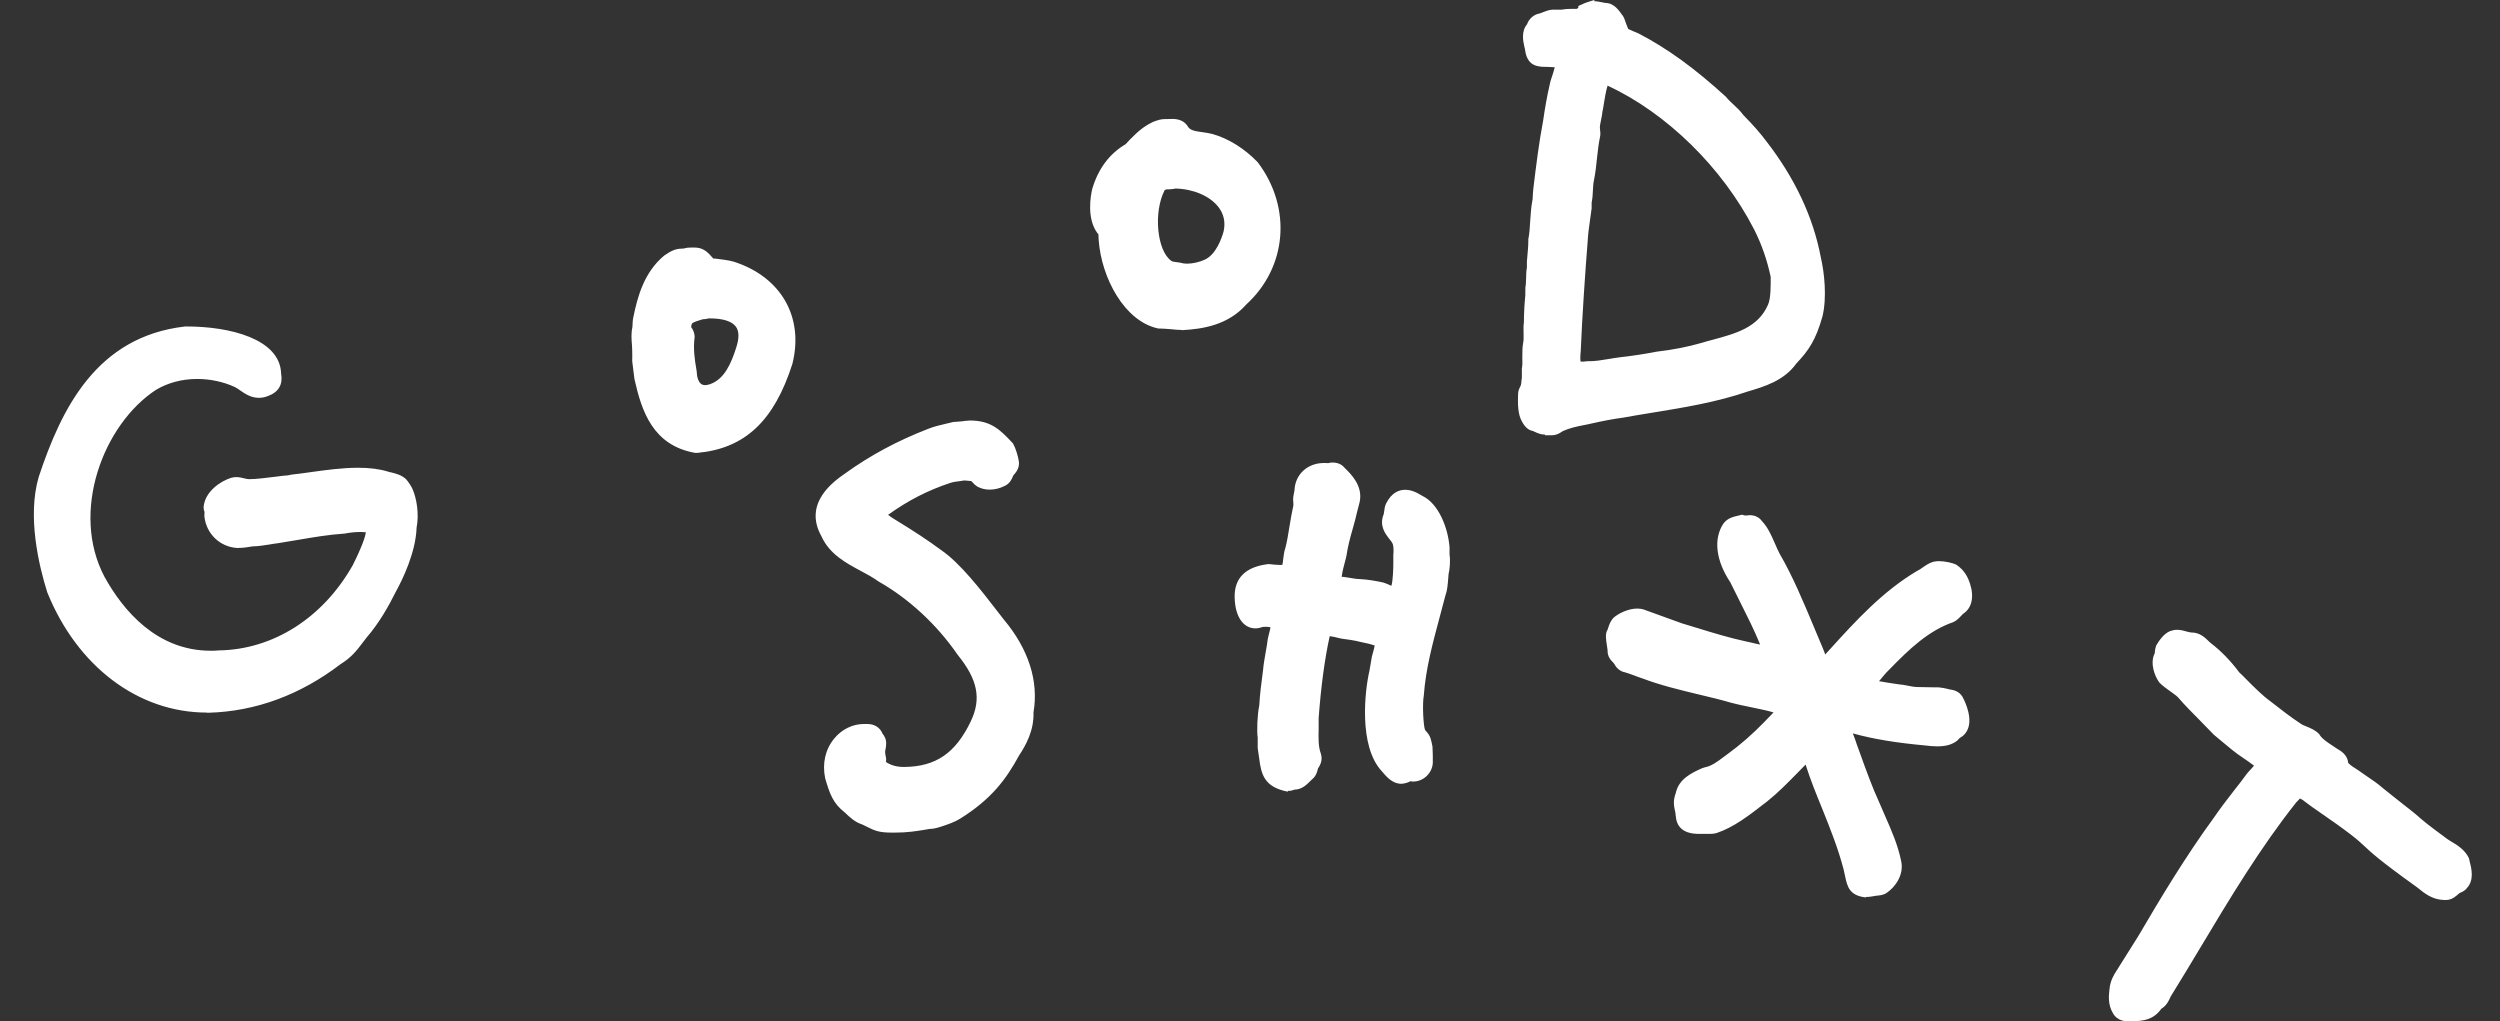 <svg xmlns="http://www.w3.org/2000/svg" fill="none" viewBox="0 0 443 181" height="181" width="443">
<rect x="0" y="0" width="443" height="181" fill="#333333" stroke="none"/>
<path fill="white" d="M377.503 181C376.691 181 375.152 180.972 374.369 179.455C373.502 177.966 373.669 176.42 373.809 175.212C373.949 173.751 374.593 172.711 375.124 171.897C375.264 171.672 375.432 171.447 375.544 171.222C375.544 171.222 378.286 166.867 378.901 165.884C382.735 159.337 387.267 151.779 392.275 144.924C393.395 143.294 394.654 141.636 395.885 140.063C396.64 139.108 397.396 138.152 398.095 137.169C398.291 136.916 398.515 136.663 398.766 136.41C398.934 136.214 399.214 135.933 399.41 135.68C398.822 135.202 398.179 134.781 397.563 134.359C396.136 133.432 394.849 132.336 393.618 131.297L392.303 130.201C391.38 129.246 390.569 128.431 389.757 127.588C388.47 126.295 387.127 124.947 385.924 123.542C385.588 123.205 385.029 122.839 384.497 122.446C383.882 121.997 383.238 121.547 382.763 121.069L382.651 120.957L382.567 120.845C381.867 119.861 380.888 117.557 381.839 115.703C381.839 115.619 381.839 115.562 381.839 115.478C381.867 115.197 381.923 114.832 382.063 114.41C382.511 113.624 383.406 112.275 384.553 111.826C384.945 111.685 385.365 111.601 385.784 111.601C386.428 111.601 386.987 111.769 387.491 111.91C387.799 111.994 388.134 112.078 388.33 112.078C389.813 112.078 390.709 112.977 391.296 113.539C391.464 113.708 391.632 113.877 391.828 114.017C393.562 115.338 395.353 117.192 396.78 119.131C397.088 119.412 397.619 119.917 398.123 120.451C399.522 121.856 400.949 123.289 402.32 124.272C404.082 125.649 405.873 127.054 407.72 128.262C407.999 128.459 408.363 128.599 408.727 128.74C409.398 129.021 410.182 129.33 410.853 129.976L410.965 130.088L411.049 130.229C411.525 130.959 412.392 131.521 413.288 132.111C413.567 132.308 413.847 132.477 414.127 132.673C414.714 133.011 415.973 133.713 416.085 135.146C416.393 135.567 417.344 136.157 417.764 136.41C419.723 137.787 420.478 138.293 420.842 138.546C421.122 138.733 421.336 138.892 421.485 139.023C421.737 139.248 422.325 139.726 424.479 141.44C427.557 143.828 428.34 144.502 428.928 145.036C429.599 145.598 430.019 145.991 433.6 148.632C433.852 148.801 434.132 148.998 434.439 149.166C435.475 149.784 436.734 150.571 437.433 151.948L437.517 152.145L437.657 152.791C437.965 153.971 438.44 155.994 437.125 157.371C436.818 157.848 436.174 158.101 435.81 158.27C435.279 158.719 434.551 159.478 433.432 159.478H433.096C430.998 159.422 429.655 158.326 428.34 157.258C421.569 152.397 420.226 151.105 419.023 149.981C417.82 148.857 416.813 147.874 409.734 143.013C409.482 142.844 409.147 142.592 408.811 142.339C408.391 142.002 407.888 141.608 407.552 141.496L406.88 142.198C400.585 150.122 395.157 159.141 389.925 167.879C388.246 170.688 386.568 173.47 384.861 176.224C384.693 176.476 384.609 176.645 384.525 176.842C384.301 177.319 383.994 177.994 383.35 178.499L382.986 178.752C381.587 180.719 379.825 180.916 377.838 180.972H377.782H377.447L377.503 181ZM330.666 159.028C327.7 158.719 327.337 157.09 326.945 155.235C326.861 154.898 326.777 154.533 326.693 154.083C325.714 150.318 324.287 146.778 322.916 143.35C321.881 140.821 320.817 138.208 319.95 135.483C319.474 135.961 318.971 136.466 318.495 136.972C316.816 138.686 315.082 140.456 313.151 142.002L312.452 142.535C310.018 144.418 307.276 146.581 304.17 147.621C303.778 147.733 303.443 147.761 303.023 147.761H302.072H301.12C300.309 147.761 297.875 147.761 297.147 145.626C297.007 145.233 296.98 144.839 296.924 144.446C296.924 144.221 296.868 143.996 296.84 143.828C296.56 142.648 296.476 141.805 296.952 140.512C297.483 138.012 299.805 136.944 301.484 136.185L301.68 136.101L302.128 135.961C303.247 135.764 304.366 134.949 305.429 134.134L306.157 133.601C308.423 131.943 310.549 130.088 312.592 127.981L314.27 126.239C313.039 125.874 311.724 125.621 310.381 125.34C309.15 125.087 307.891 124.834 306.66 124.497C304.814 123.963 302.939 123.514 301.036 123.064C297.651 122.249 294.154 121.407 290.992 120.198C290.6 120.086 290.181 119.917 289.733 119.749C289.117 119.524 288.53 119.299 287.942 119.131C287.215 119.018 286.459 118.456 286.068 117.67L285.844 117.389C285.48 117.023 284.809 116.349 284.865 115.225C284.865 115.113 284.809 114.776 284.753 114.439C284.557 113.202 284.417 112.275 284.865 111.573C284.893 111.46 284.949 111.348 284.977 111.235C285.144 110.702 285.396 109.999 285.956 109.437C286.711 108.763 288.474 107.836 290.125 107.836C290.488 107.836 290.852 107.892 291.188 107.976L298.015 110.449L300.701 111.264C303.527 112.135 306.464 113.034 309.346 113.652C309.346 113.652 309.934 113.764 310.493 113.905C310.913 114.017 311.445 114.129 311.892 114.214C310.857 111.629 309.598 109.184 308.395 106.768C307.779 105.56 307.192 104.38 306.604 103.172C304.058 99.35 303.583 95.501 305.373 92.804C306.101 91.793 307.192 91.568 307.891 91.399L308.703 91.202L309.15 91.343H309.486C309.682 91.315 309.878 91.287 310.046 91.287C311.249 91.287 311.92 91.905 312.284 92.411C313.291 93.506 313.907 94.911 314.494 96.26C314.774 96.878 315.026 97.524 315.362 98.142C317.628 102.02 319.53 106.571 321.377 110.983C321.377 110.983 322.496 113.652 322.636 113.989C322.888 114.551 323.112 115.113 323.336 115.703C323.364 115.815 323.392 115.9 323.419 115.984L324.315 115C328.875 109.971 333.604 104.801 339.647 101.205C340.123 100.98 340.375 100.783 340.654 100.587C341.186 100.222 341.802 99.772 342.585 99.547C343.005 99.463 343.256 99.435 343.564 99.435C344.655 99.435 345.998 99.744 346.642 100.053C348.209 101.093 348.768 102.469 349.076 103.396C349.859 105.785 349.412 107.751 347.873 108.763C347.789 108.819 347.677 108.96 347.537 109.1C347.202 109.465 346.754 109.943 346.166 110.224C341.746 111.741 338.388 114.944 334.751 118.681C334.163 119.243 333.66 119.861 333.156 120.479L332.96 120.704C333.688 120.845 334.779 121.013 335.338 121.097C335.758 121.154 336.15 121.21 336.486 121.266C336.989 121.294 337.577 121.407 338.136 121.519C338.696 121.631 339.256 121.744 339.843 121.744C340.598 121.772 341.997 121.8 342.977 121.8H343.536C344.152 121.856 344.683 121.968 345.159 122.081L345.467 122.165C346.082 122.249 347.118 122.418 347.761 123.486C347.845 123.654 349.468 126.548 348.824 128.824C348.572 129.667 348.069 130.341 347.313 130.735C347.229 130.791 347.146 130.903 347.062 130.988L346.782 131.269C345.859 131.971 344.767 132.252 343.284 132.252C342.613 132.252 341.913 132.196 341.298 132.111C336.066 131.634 332.065 130.988 328.4 129.976C328.4 129.976 328.344 129.976 328.316 129.976C328.372 130.088 328.4 130.201 328.456 130.313C328.652 130.819 328.847 131.325 328.987 131.802L329.659 133.657C330.694 136.523 331.757 139.501 333.044 142.283C333.38 143.097 333.716 143.828 334.051 144.615C335.171 147.143 336.318 149.784 336.877 152.538C337.465 155.067 335.73 157.258 334.359 158.185C333.772 158.635 333.044 158.663 332.513 158.719C331.785 158.832 331.254 158.944 330.722 158.944H330.638L330.666 159.028ZM157.981 147.537C155.826 147.537 154.987 147.199 153.728 146.553C153.448 146.413 153.168 146.272 152.805 146.104C151.546 145.71 150.622 144.867 149.727 143.996C147.545 142.311 147.013 140.569 146.23 137.956C145.67 135.314 146.23 132.814 147.796 130.903C149.139 129.246 151.07 128.29 153.112 128.29C153.252 128.29 153.476 128.29 153.7 128.29C154.959 128.29 155.966 128.937 156.386 130.004C156.666 130.341 157.057 130.931 157.029 131.802C157.029 132.224 156.945 132.673 156.861 133.011C156.806 133.348 156.917 133.853 156.945 134.022C157.057 134.331 157.029 134.724 157.001 135.034C157.897 135.624 158.932 135.905 160.163 135.905C165.843 135.876 169.34 133.432 172.026 127.813C173.929 123.823 173.257 120.423 169.704 116.04C166.011 110.674 161.058 106.094 155.714 103.059C154.651 102.301 153.616 101.739 152.497 101.149C149.923 99.772 146.985 98.198 145.558 95.024C142.229 89.067 147.908 85.19 149.755 83.897C154.12 80.75 158.932 78.137 164.444 76.002C165.479 75.581 166.598 75.328 167.661 75.075L168.976 74.766H169.116C169.536 74.738 170.711 74.653 171.103 74.569H171.271L171.858 74.513C175.635 74.513 177.258 76.199 179.301 78.362L179.44 78.503L179.58 78.727C179.972 79.43 180.42 80.891 180.532 81.706C180.727 82.858 180.056 83.672 179.692 84.094C179.636 84.178 179.552 84.234 179.524 84.319C179.301 84.881 178.965 85.639 178.125 86.061C177.202 86.538 176.279 86.763 175.383 86.763C174.6 86.763 173.873 86.594 173.201 86.229C172.725 85.92 172.502 85.667 172.334 85.471C172.25 85.386 172.166 85.274 172.11 85.246C172.11 85.246 171.075 85.162 170.907 85.133C170.655 85.162 170.403 85.19 170.151 85.246C169.536 85.33 168.92 85.386 168.361 85.583C164.444 86.876 160.918 88.674 157.365 91.231C157.757 91.54 158.177 91.82 158.652 92.102C161.926 94.096 164.528 95.81 166.766 97.468C170.123 99.772 173.705 104.38 176.866 108.482L177.846 109.746C182.266 115 184.085 120.704 183.134 126.239C183.246 129.47 181.735 132.14 180.588 133.853C178.237 138.18 175.635 141.636 170.095 145.092C169.144 145.682 167.969 146.076 166.962 146.413C166.262 146.638 165.507 146.89 164.696 146.89L163.716 147.059C162.289 147.284 160.807 147.537 158.596 147.537H158.093H157.981ZM228.208 140.288C224.039 139.473 223.479 137.281 223.115 134.275C223.087 133.994 223.031 133.769 223.003 133.516C222.947 133.207 222.892 132.87 222.864 132.561V130.707C222.696 129.639 222.78 126.717 223.143 125.003C223.255 123.036 223.507 121.013 223.815 118.737C223.899 117.726 224.095 116.602 224.29 115.506C224.43 114.719 224.57 113.961 224.654 113.202L224.85 112.359C224.962 111.938 225.074 111.516 225.13 111.151C224.878 111.095 224.57 111.067 224.29 111.067C223.927 111.067 223.703 111.095 223.619 111.123C223.367 111.235 222.92 111.348 222.472 111.348C220.262 111.348 218.835 109.184 218.779 105.813C218.723 102.441 220.681 100.474 224.626 99.969H224.822H225.018C225.55 100.025 226.165 100.109 226.753 100.109C226.948 100.109 227.116 100.109 227.228 100.109C227.312 99.8 227.368 99.294 227.396 98.985C227.48 98.367 227.536 97.749 227.76 97.131C228.068 95.979 228.291 94.546 228.515 93.169C228.711 91.933 228.935 90.725 229.187 89.573C229.187 89.489 229.187 89.376 229.187 89.179C229.159 88.87 229.103 88.449 229.187 87.943C229.271 87.494 229.327 87.156 229.383 86.876C229.495 84.094 231.649 82.043 234.615 82.043C234.839 82.043 235.09 82.043 235.314 82.071H235.342C235.594 81.987 235.874 81.959 236.154 81.959C237.273 81.959 237.944 82.492 238.28 82.914C239.427 84.038 241.525 86.089 240.938 88.927L240.49 90.669C240.266 91.68 239.987 92.692 239.707 93.675C239.231 95.333 238.811 96.906 238.588 98.508L238.476 98.985C238.252 99.856 237.832 101.289 237.748 102.216H238.028C238.392 102.273 238.839 102.357 239.287 102.413C239.847 102.497 240.378 102.61 240.938 102.61C242.477 102.694 243.848 102.947 245.135 103.228C245.638 103.396 245.89 103.509 246.142 103.621C246.31 103.706 246.422 103.762 246.562 103.79C246.841 102.835 246.897 100.643 246.897 99.744V98.367C246.953 97.693 246.953 97.019 246.841 96.541C246.757 96.204 246.478 95.838 246.17 95.473C245.498 94.602 244.351 93.169 245.191 91.118C245.219 91.006 245.247 90.809 245.275 90.612C245.331 90.163 245.387 89.713 245.582 89.292C246.59 87.213 247.989 86.791 248.996 86.791C249.919 86.791 250.87 87.128 252.018 87.859C254.843 89.179 256.578 93.394 256.858 96.962V97.243V98.255C257.054 99.519 256.858 101.036 256.69 101.711C256.662 101.964 256.634 102.357 256.606 102.75C256.522 103.677 256.466 104.633 256.102 105.616C255.795 106.796 255.459 108.089 255.095 109.409C253.836 114.101 252.633 118.569 252.297 123.261C252.018 124.722 252.213 128.599 252.521 129.358C252.913 129.808 253.305 130.201 253.5 130.847C253.64 131.353 253.78 131.887 253.836 132.308L253.892 133.853V135.202C253.78 137.028 252.213 138.489 250.423 138.489H250.283L249.891 138.433C249.891 138.433 249.751 138.546 249.583 138.602C249.387 138.658 249.22 138.742 249.052 138.77C248.744 138.855 248.52 138.883 248.296 138.883C246.73 138.883 245.694 137.647 244.855 136.663C240.686 132.168 241.861 122.278 242.673 118.822L243.092 116.377L243.316 115.534C243.428 115.141 243.54 114.748 243.596 114.382C242.868 114.129 241.973 113.933 241.134 113.764C239.959 113.455 238.839 113.315 237.748 113.174L237.245 113.062C236.685 112.921 236.126 112.781 235.622 112.725C234.727 116.827 234.083 121.603 233.663 127.251C233.663 127.756 233.663 128.459 233.663 129.161C233.635 130.763 233.579 132.28 234.055 133.544C234.447 134.781 233.859 135.708 233.551 136.157C233.412 136.719 233.272 137.366 232.712 137.899C232.488 138.096 232.348 138.237 232.208 138.377C231.593 138.995 230.698 139.922 229.383 139.922C229.103 140.035 228.739 140.147 228.347 140.147H228.208V140.288ZM36.636 126.267C24.522 126.267 13.694 118.119 8.378 104.97C6.895 100.25 4.797 91.511 6.867 84.487C10.924 72.293 17.135 59.65 32.803 57.851H33.083C40.693 57.851 49.647 60.043 49.815 66.224C50.15 68.107 49.395 69.484 47.464 70.186C46.961 70.383 46.429 70.495 45.87 70.495C44.498 70.495 43.435 69.793 42.596 69.203C42.288 68.978 41.952 68.753 41.617 68.584C39.602 67.657 37.28 67.151 34.93 67.151C32.272 67.151 29.726 67.826 27.627 69.09C18.31 75.187 12.407 90.697 18.534 102.244C21.836 108.201 27.795 115.31 37.336 115.31C37.812 115.31 38.259 115.31 38.763 115.253C48.416 115.113 57.257 109.465 62.517 100.137C64.252 96.653 64.727 95.052 64.839 94.321C64.643 94.321 64.308 94.265 63.86 94.265C62.881 94.265 61.761 94.406 61.09 94.546C58.208 94.743 55.578 95.192 52.78 95.67C51.605 95.867 50.402 96.063 49.227 96.26C48.723 96.316 48.248 96.4 47.744 96.485C46.765 96.653 45.73 96.794 44.722 96.822C44.163 96.934 43.044 97.103 42.064 97.103C38.987 96.934 36.553 94.602 36.217 91.511V91.343L36.245 90.669C36.133 90.472 36.077 90.191 36.077 89.854C36.301 87.044 39.211 85.19 41.001 84.656C41.393 84.572 41.617 84.543 41.84 84.543C42.372 84.543 42.876 84.656 43.295 84.768C43.603 84.853 43.911 84.909 44.163 84.909C45.394 84.909 47.352 84.656 48.947 84.459C49.758 84.347 50.486 84.263 51.018 84.234C51.549 84.094 52.361 84.01 53.144 83.925L54.991 83.672C57.621 83.307 60.586 82.886 63.44 82.886C65.511 82.886 67.245 83.111 68.728 83.56C68.98 83.644 69.176 83.701 69.4 83.729C70.183 83.925 71.19 84.178 71.974 84.937C72.393 85.415 72.925 86.229 73.121 86.707C73.82 88.337 74.296 91.034 73.82 93.506C73.68 97.889 71.274 102.806 70.211 104.717C68.924 107.302 67.245 110.336 64.979 112.949C64.727 113.258 64.475 113.596 64.224 113.933C63.244 115.225 62.321 116.462 60.334 117.698C53.228 123.12 45.366 126.043 37.028 126.295H36.608L36.636 126.267ZM123.147 80.245C115.705 78.924 113.718 72.883 112.459 67.32L112.403 67.011L112.039 64.089C112.039 64.089 112.011 63.752 112.039 63.246V62.853C112.039 62.122 112.011 61.616 111.983 61.111C111.9 60.155 111.816 59.088 112.067 57.936C112.067 57.542 112.123 56.643 112.207 56.306C112.963 52.597 114.11 48.27 117.691 45.292L117.943 45.124C118.754 44.59 119.566 44.056 120.881 44.056C121.049 44.056 121.188 44.028 121.328 44C121.524 43.944 121.72 43.915 121.916 43.887C122.252 43.887 122.504 43.859 122.783 43.859C123.287 43.859 123.679 43.887 123.986 43.972C124.994 44.253 125.581 44.899 126.001 45.376C126.141 45.517 126.309 45.742 126.421 45.826H126.784C127.819 45.967 129.023 46.079 130.086 46.388C138.451 49.113 142.48 56.222 140.41 64.482C137.164 74.625 131.988 79.458 123.623 80.245H123.399H123.175H123.147ZM122.448 57.936C122.979 58.61 123.091 59.284 123.091 59.734C122.811 61.701 123.091 63.696 123.399 65.466L123.455 65.831C123.483 66.533 123.651 68.247 124.938 68.247C125.189 68.247 125.497 68.191 125.805 68.079C128.379 67.208 129.582 64.342 130.449 61.616C131.009 59.931 130.981 58.666 130.394 57.88C129.694 56.924 128.071 56.419 125.805 56.419H125.609C125.301 56.503 125.022 56.531 124.798 56.559C124.686 56.559 124.574 56.559 124.49 56.587C123.902 56.756 122.839 57.065 122.615 57.346C122.531 57.514 122.476 57.795 122.476 57.964L122.448 57.936ZM273.785 77.013C273.002 77.013 272.414 76.733 271.994 76.536C271.855 76.48 271.715 76.395 271.519 76.339C270.847 76.227 270.176 75.637 269.672 74.653C268.945 73.389 268.945 71.507 269.001 69.849C269.001 69.259 269.252 68.753 269.42 68.444C269.56 68.107 269.56 67.882 269.588 67.685C269.588 67.404 269.644 67.151 269.672 66.983V65.494V65.353C269.784 64.763 269.784 64.061 269.756 63.302C269.756 62.403 269.756 61.504 269.924 60.633C270.008 60.212 269.98 59.678 269.98 59.088C269.98 58.441 269.924 57.767 270.036 57.121C270.036 55.435 270.148 53.693 270.288 52.316C270.288 52.148 270.288 51.951 270.288 51.754C270.288 51.136 270.288 50.799 270.372 50.462C270.4 50.209 270.4 49.731 270.428 49.254C270.428 48.636 270.456 47.989 270.567 47.428V46.332L270.623 45.685C270.707 44.702 270.819 43.634 270.819 42.679V42.539V42.398C271.015 41.387 271.099 40.291 271.155 39.111C271.239 37.846 271.323 36.554 271.575 35.318C271.631 34.391 271.659 33.772 271.715 33.351C272.19 29.445 272.694 25.315 273.449 21.354C273.757 19.19 274.149 16.942 274.624 14.919C274.708 14.442 274.904 13.908 275.072 13.374C275.24 12.868 275.408 12.335 275.492 11.913C275.156 11.885 274.624 11.857 274.289 11.857C273.645 11.857 272.974 11.857 272.358 11.688C270.623 11.267 270.344 9.581 270.232 8.794C270.204 8.626 270.176 8.429 270.12 8.289C269.896 7.305 269.532 5.563 270.595 4.299C270.903 3.372 271.771 2.557 272.806 2.388C272.974 2.36 273.197 2.248 273.421 2.163C273.869 1.995 274.401 1.77 275.044 1.714H276.751C277.31 1.602 277.898 1.573 278.374 1.573C278.374 1.573 279.325 1.573 279.437 1.573C279.549 1.461 279.633 1.377 279.717 1.292L279.661 1.068L280.5 0.702C280.668 0.618 280.836 0.534 281.032 0.478C281.032 0.478 281.311 0.365 281.451 0.337L282.486 0L282.57 0.225C283.046 0.225 283.494 0.337 283.941 0.421C284.165 0.478 284.361 0.506 284.557 0.534C285.984 0.534 286.935 1.911 287.439 2.641L287.579 2.81L287.802 3.231L287.998 3.765C288.11 4.102 288.362 4.805 288.53 5.142C288.754 5.254 289.033 5.367 289.341 5.507C289.677 5.647 290.013 5.788 290.349 5.928C295.469 8.598 300.253 12.054 305.821 17.139C306.324 17.757 306.744 18.122 307.164 18.516C307.779 19.078 308.395 19.668 308.926 20.398C310.605 22.084 311.92 23.601 312.955 24.978C318.02 31.497 321.293 38.437 322.636 45.545C323.28 48.27 323.755 52.71 322.944 56.053C321.769 60.24 320.51 62.094 318.299 64.426C316.117 67.489 312.564 68.528 309.71 69.371C304.17 71.282 298.267 72.237 292.559 73.164C290.908 73.445 289.229 73.698 287.607 74.007C285.928 74.232 284.109 74.569 282.011 75.047C281.563 75.159 281.115 75.243 280.668 75.328C279.381 75.581 278.206 75.833 277.059 76.339C276.919 76.395 276.835 76.452 276.751 76.508C276.387 76.761 275.8 77.126 274.988 77.126C274.988 77.126 273.897 77.126 273.785 77.126V77.013ZM280.248 64.089C280.528 64.089 280.864 64.061 281.255 64.005H281.367H281.619C282.682 64.005 283.746 63.836 284.893 63.639C285.62 63.527 286.376 63.386 287.103 63.302C289.117 63.078 291.216 62.768 293.538 62.319C296.476 61.982 299.134 61.448 301.568 60.745C302.184 60.549 302.827 60.38 303.471 60.212C307.611 59.088 311.528 58.048 313.291 54.002C313.795 52.85 313.767 50.771 313.767 49.057C313.095 45.967 312.172 43.297 310.801 40.6C305.177 29.67 295.329 20.033 284.865 15.172C284.557 16.128 284.305 17.729 284.193 18.431C284.109 19.022 284.025 19.527 283.941 19.836C283.941 20.117 283.829 20.651 283.718 21.185C283.578 21.831 283.438 22.477 283.522 22.927C283.578 23.292 283.634 23.742 283.522 24.276C283.27 25.428 283.13 26.692 282.99 28.013C282.85 29.333 282.71 30.738 282.431 32.03C282.319 32.592 282.291 33.211 282.263 33.772C282.235 34.503 282.179 35.233 282.039 35.908V36.919C281.927 37.734 281.843 38.437 281.731 39.139C281.563 40.319 281.395 41.499 281.339 42.707C280.92 47.905 280.36 56.081 280.108 62.178C279.996 63.302 280.024 63.808 280.08 64.061C280.136 64.061 280.192 64.061 280.248 64.061V64.089ZM209.406 58.47C208.93 58.47 208.175 58.413 207.419 58.329C206.72 58.273 205.964 58.217 205.489 58.217H205.321L205.153 58.189C199.249 56.896 195.193 49.254 194.689 42.595L194.633 41.415V41.471C194.577 41.471 194.493 41.359 194.437 41.274C192.535 38.689 193.262 34.672 193.542 33.492C194.605 29.867 196.619 27.226 199.473 25.54L200.229 24.725C201.74 23.208 202.663 22.393 204.37 21.578C205.041 21.326 205.713 21.101 206.356 21.101H206.664C206.664 21.101 207.559 21.073 207.755 21.073C208.958 21.073 209.881 21.494 210.441 22.337C210.805 23.067 211.672 23.236 212.959 23.405C213.631 23.489 214.274 23.601 214.834 23.742C217.66 24.529 220.541 26.327 222.864 28.743C228.963 36.807 228.068 47.343 220.849 53.946C217.604 57.627 213.099 58.301 209.546 58.498H209.49H209.434L209.406 58.47ZM206.384 33.688C204.37 37.509 204.985 44.477 207.587 46.247C207.755 46.36 208.007 46.388 208.426 46.444C208.734 46.472 209.014 46.528 209.322 46.585C209.574 46.669 209.853 46.725 210.357 46.725C211.364 46.725 212.651 46.416 213.519 45.995C215.477 45.096 216.484 42.23 216.82 41.021C217.184 39.42 216.876 37.903 215.869 36.638C214.358 34.728 211.476 33.492 208.315 33.407C207.867 33.52 207.447 33.52 207.111 33.548C207 33.548 206.86 33.548 206.748 33.548C206.636 33.576 206.524 33.632 206.412 33.66L206.384 33.688Z"></path>
</svg>
